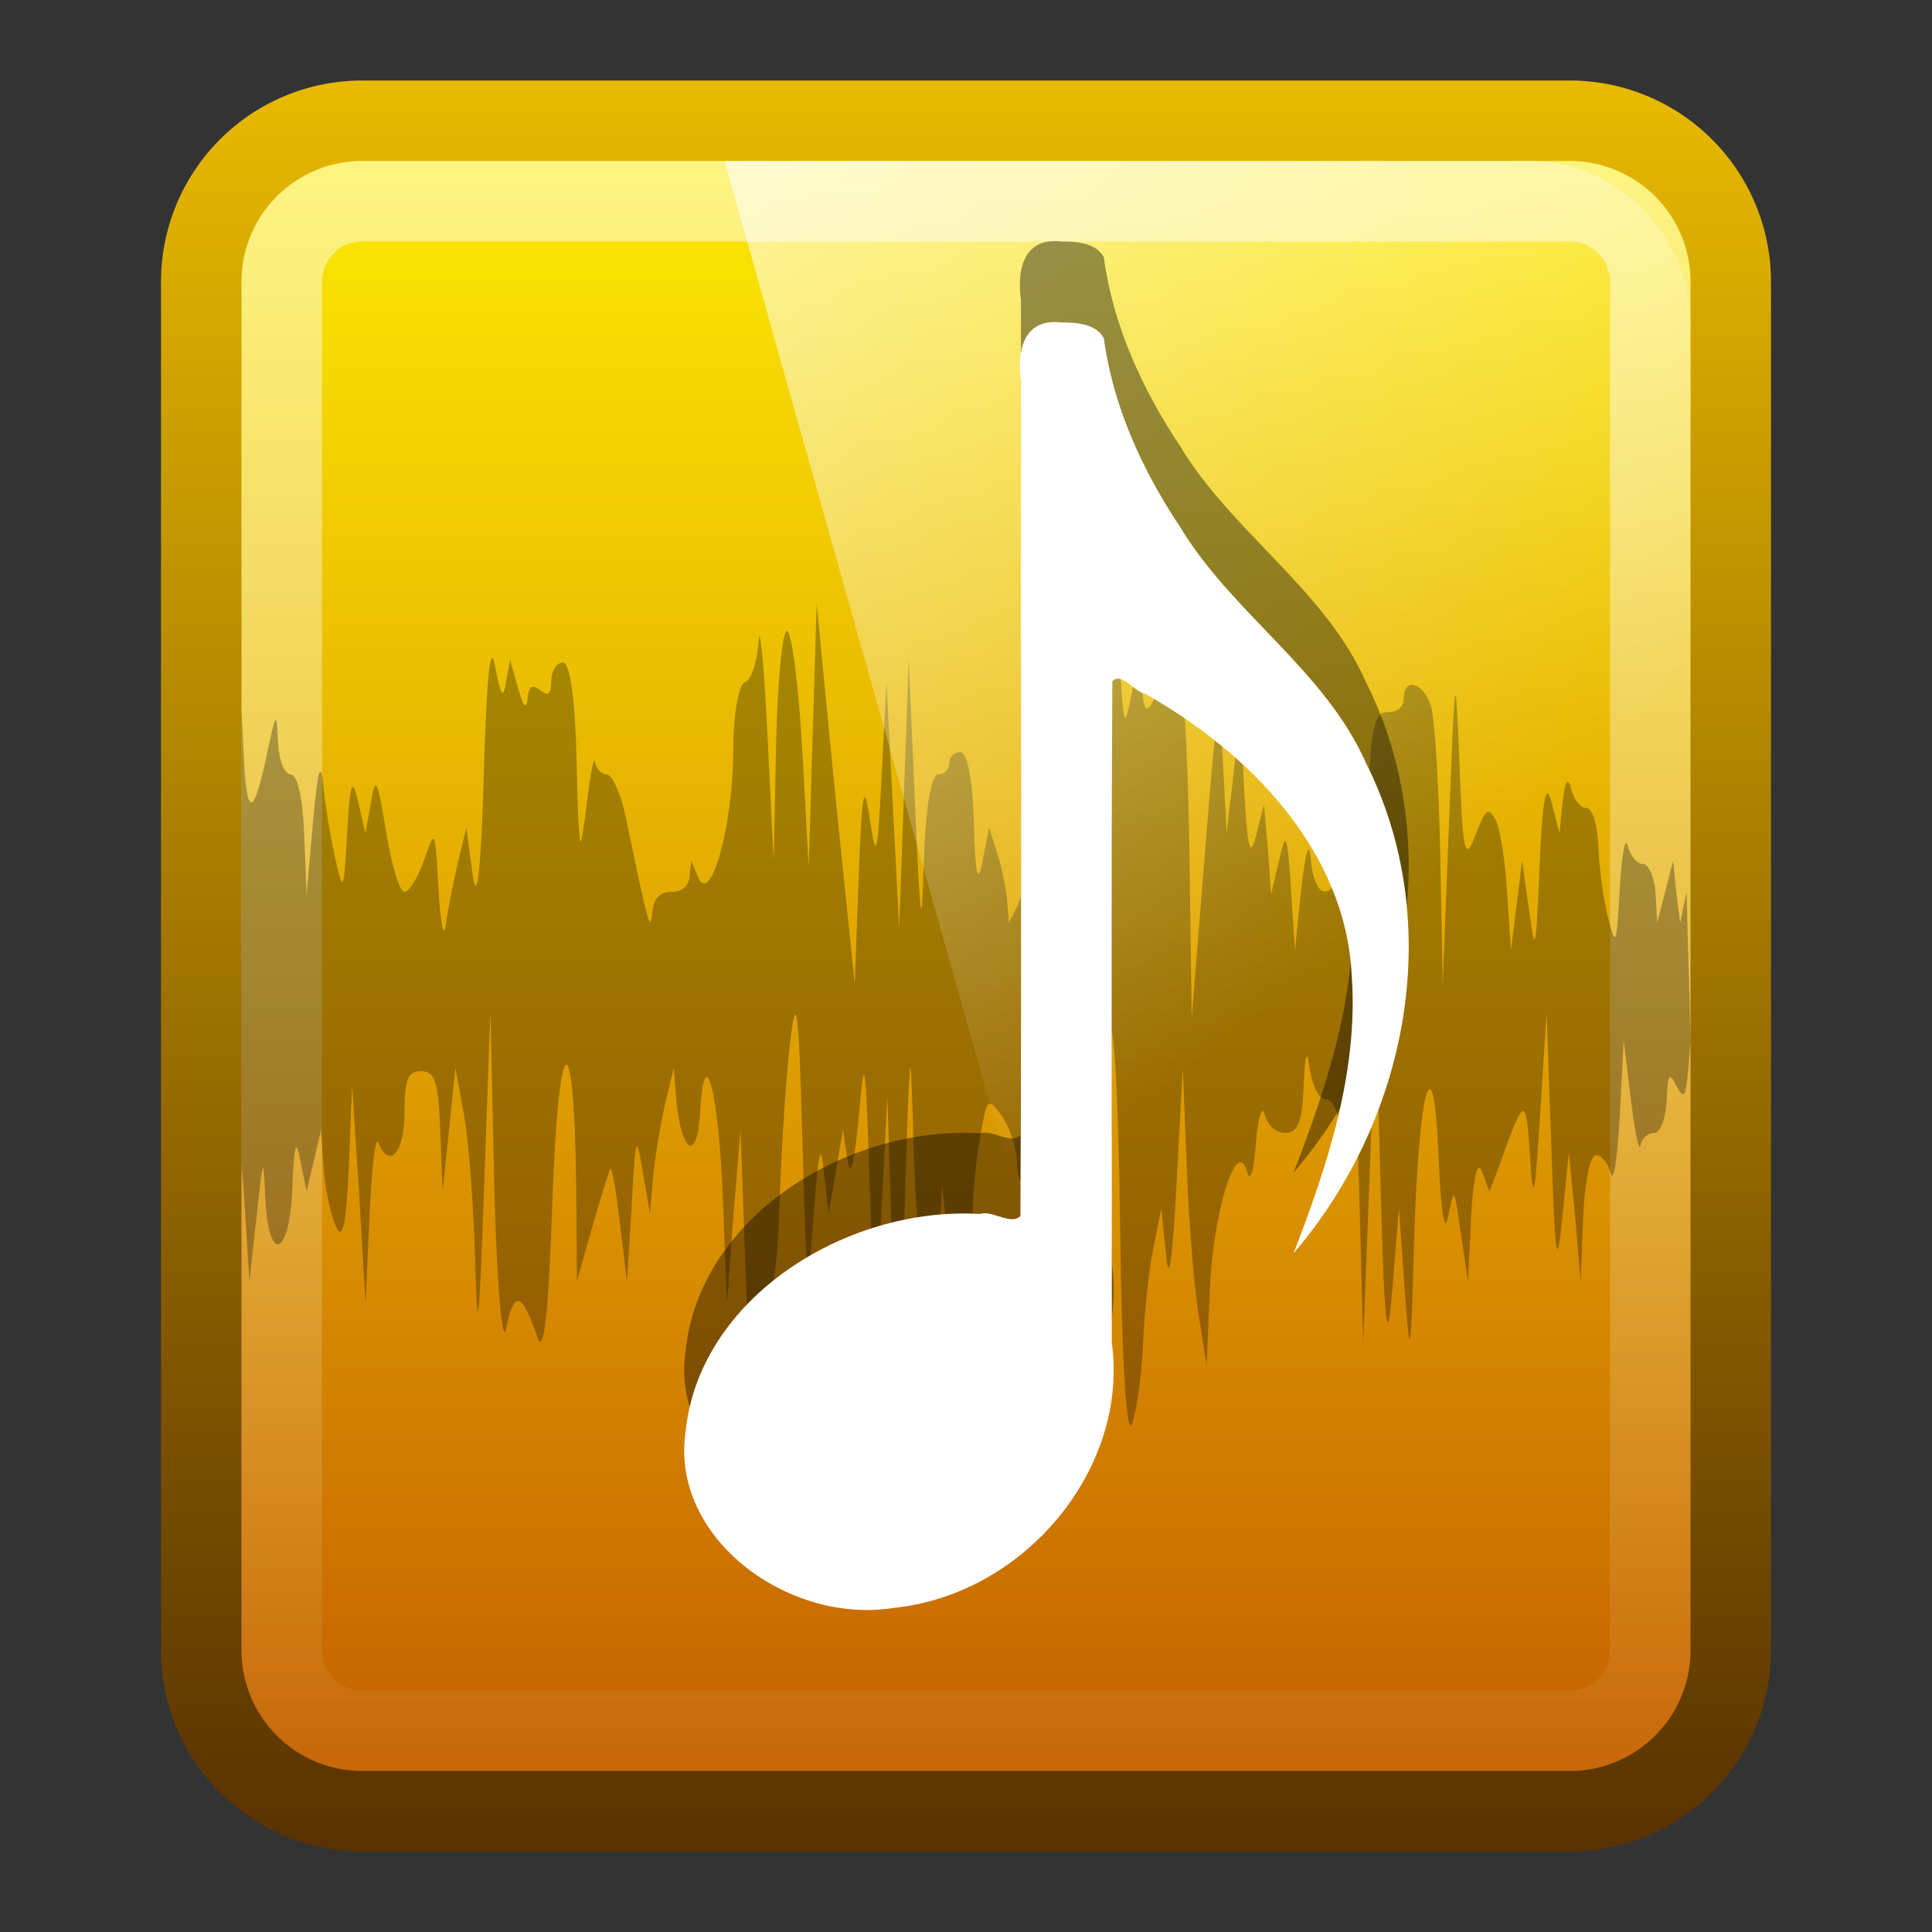<?xml version="1.0" encoding="UTF-8" standalone="no"?>
<svg xmlns:dc="http://purl.org/dc/elements/1.1/" xmlns:cc="http://creativecommons.org/ns#" xmlns:rdf="http://www.w3.org/1999/02/22-rdf-syntax-ns#" xmlns:svg="http://www.w3.org/2000/svg" xmlns="http://www.w3.org/2000/svg" xmlns:xlink="http://www.w3.org/1999/xlink" xmlns:sodipodi="http://sodipodi.sourceforge.net/DTD/sodipodi-0.dtd" xmlns:inkscape="http://www.inkscape.org/namespaces/inkscape" viewBox="0 0 24 24" id="svg2" version="1.1" inkscape:version="0.48.4 r9939" width="100%" height="100%" sodipodi:docname="audio-flac.svg">
    <rect x="0" y="0" width="24" height="24" fill="#333333" stroke="none"/>
    <sodipodi:namedview pagecolor="#ffffff" bordercolor="#666666" borderopacity="1" objecttolerance="10" gridtolerance="10" guidetolerance="10" inkscape:pageopacity="0" inkscape:pageshadow="2" inkscape:window-width="1280" inkscape:window-height="977" id="namedview30" showgrid="true" inkscape:zoom="13.906433" inkscape:cx="35.074406" inkscape:cy="8.4426134" inkscape:window-x="0" inkscape:window-y="24" inkscape:window-maximized="1" inkscape:current-layer="svg2" inkscape:snap-bbox="true">
        <inkscape:grid type="xygrid" id="grid2990" />
    </sodipodi:namedview>
    <defs id="defs4">
        <filter id="filter3174-4" color-interpolation-filters="sRGB">
            <feGaussianBlur stdDeviation="1.71" id="feGaussianBlur3176-2" />
        </filter>
        <linearGradient gradientTransform="scale(1.006,0.994)" gradientUnits="userSpaceOnUse" id="ButtonShadow-91" y2="7.017" x2="45.448" y1="92.54" x1="45.448">
            <stop offset="0" style="stop-color:#000000;stop-opacity:1" id="stop3750-4" />
            <stop offset="1" style="stop-color:#000000;stop-opacity:0.588" id="stop3752-2" />
        </linearGradient>
        <linearGradient x1="45.448" y1="92.54" x2="45.448" y2="7.017" id="ButtonShadow-9" gradientUnits="userSpaceOnUse" gradientTransform="scale(1.006,0.994)">
            <stop id="stop3750-3" style="stop-color:#000000;stop-opacity:1" offset="0" />
            <stop id="stop3752-0" style="stop-color:#000000;stop-opacity:0.588" offset="1" />
        </linearGradient>
        <filter color-interpolation-filters="sRGB" id="filter3174-2">
            <feGaussianBlur id="feGaussianBlur3176-1" stdDeviation="1.71" />
        </filter>
        <linearGradient x1="45.448" y1="92.54" x2="45.448" y2="7.017" id="ButtonShadow" gradientUnits="userSpaceOnUse" gradientTransform="scale(1.006,0.994)">
            <stop id="stop3750" style="stop-color:#000000;stop-opacity:1" offset="0" />
            <stop id="stop3752" style="stop-color:#000000;stop-opacity:0.588" offset="1" />
        </linearGradient>
        <filter color-interpolation-filters="sRGB" id="filter3174">
            <feGaussianBlur id="feGaussianBlur3176" stdDeviation="1.71" />
        </filter>
        <linearGradient inkscape:collect="always" xlink:href="#linearGradient998-2" id="linearGradient3106-0" gradientUnits="userSpaceOnUse" x1="6.406" x2="41.369" gradientTransform="matrix(0,0.607,-0.607,0,-0.556,-1.603)" />
        <linearGradient x2="41.369" x1="6.406" id="linearGradient998-2" gradientUnits="userSpaceOnUse">
            <stop id="stop27-5" stop-opacity=".545" stop-color="#fff" offset="0" style="stop-color:white;stop-opacity:0.502;" />
            <stop id="stop29-4" stop-opacity="0" stop-color="#fff" offset="1" />
        </linearGradient>
        <linearGradient y2="25.487" y1="-5.714" x2="31.743" x1="8.211" id="linearGradient4594-3-5" gradientUnits="userSpaceOnUse">
            <stop id="stop37-5-1-8" stop-color="#fff" offset="0" />
            <stop id="stop39-0-0" stop-opacity="0" stop-color="#fff" offset="1" />
        </linearGradient>
        <linearGradient inkscape:collect="always" xlink:href="#linearGradient4594-3-5" id="linearGradient4121" gradientUnits="userSpaceOnUse" gradientTransform="matrix(0.516,0,0,0.521,-0.139,-1.123)" x1="8.211" y1="-5.714" x2="31.743" y2="25.487" />
        <linearGradient gradientTransform="matrix(0,-0.572,-0.543,0,-1.028,-1.813)" y2="-24" x2="-5" y1="-24" x1="-43" gradientUnits="userSpaceOnUse" id="linearGradient3871-0" xlink:href="#linearGradient3782-2" inkscape:collect="always" />
        <linearGradient id="linearGradient3782-2">
            <stop style="stop-color:#c35c00;stop-opacity:1;" offset="0" id="stop3784-2" />
            <stop style="stop-color:#fff003;stop-opacity:1;" offset="1" id="stop3786-7" />
        </linearGradient>
        <linearGradient gradientTransform="matrix(0,-0.572,-0.543,0,-1.028,-1.813)" y2="-24" x2="-5" y1="-24" x1="-43" gradientUnits="userSpaceOnUse" id="linearGradient3873-5" xlink:href="#linearGradient3790-0" inkscape:collect="always" />
        <linearGradient id="linearGradient3790-0">
            <stop style="stop-color:#593200;stop-opacity:1;" offset="0" id="stop3792-3" />
            <stop style="stop-color:#e7b900;stop-opacity:1;" offset="1" id="stop3794-2" />
        </linearGradient>
    </defs>
    <path inkscape:connector-curvature="0" style="color:black;fill:url(#linearGradient3871-0);fill-opacity:1;fill-rule:nonzero;stroke:url(#linearGradient3873-5);stroke-width:1;stroke-linecap:round;stroke-linejoin:round;stroke-miterlimit:4;stroke-opacity:1;stroke-dasharray:none;stroke-dashoffset:0;marker:none;visibility:visible;display:inline;overflow:visible;enable-background:accumulate" id="path26" d="m 4.5,1.5 h 15 a 2,2 0 0 1 2,2 v 17 a 2,2 0 0 1 -2,2 h -15 a 2,2 0 0 1 -2,-2 v -17 a 2,2 0 0 1 2,-2" />
    <path inkscape:connector-curvature="0" style="fill:none;stroke:url(#linearGradient3106-0);opacity:1;color:#000000;stroke-width:1;stroke-linecap:round;stroke-linejoin:round;stroke-miterlimit:4;stroke-opacity:1;stroke-dasharray:none;stroke-dashoffset:0;marker:none;visibility:visible;display:inline;overflow:visible;enable-background:accumulate" id="path28" d="m 4.5,2.5 h 15 a 1,1 0 0 1 1,1 v 17 a 1,1 0 0 1 -1,1 h -15 a 1,1 0 0 1 -1,-1 v -17 a 1,1 0 0 1 1,-1" />
    <g id="layer2" style="display:none" transform="translate(-19.143,-203.688)">
        <rect width="86" height="85" rx="6" ry="6" x="5" y="7" id="rect3745" style="opacity:0.9;fill:url(#ButtonShadow);fill-opacity:1;fill-rule:nonzero;stroke:none;filter:url(#filter3174)" />
    </g>
    <g id="layer4" transform="translate(-19.143,-203.688)" />
    <g id="layer2-0" style="display:none" transform="translate(7.421,-193.234)">
        <rect width="86" height="85" rx="6" ry="6" x="5" y="7" id="rect3745-7" style="opacity:0.9;fill:url(#ButtonShadow-91);fill-opacity:1;fill-rule:nonzero;stroke:none;filter:url(#filter3174-4)" />
    </g>
    <g id="layer4-3" transform="translate(7.421,-193.234)" />
    <g id="layer2-1" style="display:none" transform="translate(63.546,-190.299)">
        <rect width="86" height="85" rx="6" ry="6" x="5" y="7" id="rect3745-1" style="opacity:0.9;fill:url(#ButtonShadow-9);fill-opacity:1;fill-rule:nonzero;stroke:none;filter:url(#filter3174-2)" />
    </g>
    <g id="layer4-8" transform="translate(63.546,-190.299)" />
    <path inkscape:connector-curvature="0" style="opacity:0.3;color:black;fill:black;fill-opacity:1;fill-rule:nonzero;stroke:none;stroke-width:1;marker:none;visibility:visible;display:inline;overflow:visible;enable-background:accumulate" d="m 20.951,11.079 -0.079,0.384 -0.049,-0.384 -0.039,-0.384 -0.099,0.384 -0.099,0.384 -0.02,-0.365 c -0.013,-0.201 -0.085,-0.365 -0.158,-0.365 -0.073,0 -0.156,-0.104 -0.188,-0.229 -0.031,-0.124 -0.075,0.119 -0.099,0.54 -0.04,0.712 -0.05,0.734 -0.148,0.345 -0.058,-0.229 -0.11,-0.627 -0.118,-0.885 -0.009,-0.258 -0.075,-0.467 -0.148,-0.467 -0.073,0 -0.156,-0.104 -0.187,-0.229 -0.041,-0.164 -0.075,-0.122 -0.109,0.156 l -0.039,0.384 -0.099,-0.384 c -0.068,-0.272 -0.113,-0.037 -0.148,0.802 -0.044,1.048 -0.053,1.109 -0.128,0.554 l -0.089,-0.627 -0.069,0.559 -0.069,0.554 -0.049,-0.73 c -0.023,-0.402 -0.091,-0.809 -0.148,-0.905 -0.089,-0.149 -0.121,-0.118 -0.247,0.209 -0.129,0.337 -0.154,0.228 -0.197,-0.905 -0.047,-1.23 -0.055,-1.199 -0.128,0.73 l -0.079,2.018 -0.03,-1.6 c -0.018,-0.88 -0.07,-1.714 -0.118,-1.858 -0.098,-0.293 -0.336,-0.355 -0.336,-0.088 0,0.108 -0.076,0.17 -0.207,0.17 -0.182,0 -0.221,0.241 -0.247,1.688 -0.016,0.928 -0.044,1.35 -0.069,0.939 -0.025,-0.419 -0.111,-0.744 -0.188,-0.744 -0.076,0 -0.138,0.075 -0.138,0.17 0,0.096 -0.061,0.175 -0.138,0.175 -0.078,0 -0.152,-0.179 -0.168,-0.399 -0.017,-0.248 -0.066,-0.109 -0.118,0.365 l -0.079,0.764 -0.049,-0.764 c -0.047,-0.696 -0.063,-0.73 -0.148,-0.35 l -0.099,0.418 -0.039,-0.554 -0.049,-0.559 -0.099,0.384 c -0.074,0.297 -0.108,0.163 -0.148,-0.593 l -0.049,-0.973 -0.079,0.768 -0.089,0.764 -0.049,-0.939 c -0.046,-0.828 -0.073,-0.693 -0.217,1.148 l -0.168,2.086 -0.03,-2.159 C 14.755,9.3 14.689,8.207 14.625,8.054 l -0.118,-0.277 -0.03,0.345 c -0.018,0.191 -0.079,0.445 -0.138,0.559 -0.097,0.188 -0.121,0.172 -0.158,-0.141 l -0.04,-0.345 -0.089,0.452 c -0.085,0.418 -0.092,0.39 -0.138,-0.35 L 13.865,7.5 13.766,8.541 c -0.054,0.574 -0.122,1.622 -0.148,2.33 l -0.049,1.289 -0.079,-0.939 c -0.063,-0.749 -0.096,-0.858 -0.158,-0.525 l -0.069,0.418 -0.03,-0.54 c -0.015,-0.296 -0.085,-0.535 -0.158,-0.535 -0.073,0 -0.156,-0.104 -0.188,-0.229 -0.031,-0.124 -0.077,0.104 -0.099,0.506 -0.022,0.402 -0.089,0.824 -0.148,0.939 L 12.533,11.464 12.513,11.211 C 12.504,11.073 12.453,10.809 12.395,10.622 l -0.109,-0.34 -0.079,0.413 c -0.061,0.309 -0.091,0.189 -0.109,-0.467 -0.014,-0.537 -0.082,-0.885 -0.168,-0.885 -0.078,0 -0.138,0.06 -0.138,0.136 0,0.076 -0.061,0.141 -0.138,0.141 -0.087,0 -0.158,0.421 -0.178,1.094 -0.026,0.906 -0.044,0.78 -0.109,-0.715 l -0.079,-1.804 -0.059,1.668 -0.059,1.668 -0.079,-1.532 -0.079,-1.527 -0.059,1.148 c -0.051,1.03 -0.069,1.085 -0.148,0.554 -0.073,-0.485 -0.097,-0.355 -0.138,0.73 l -0.049,1.323 -0.118,-1.148 C 10.434,10.448 10.326,9.385 10.263,8.716 L 10.145,7.5 10.095,9.134 10.046,10.768 9.967,9.329 C 9.923,8.538 9.838,7.869 9.78,7.84 9.721,7.812 9.659,8.441 9.641,9.241 l -0.03,1.454 -0.079,-1.6 C 9.499,8.397 9.457,7.933 9.434,7.899 c -0.003,0.009 -0.008,0.031 -0.01,0.063 C 9.407,8.218 9.334,8.449 9.257,8.473 9.179,8.496 9.109,8.856 9.109,9.314 c 0,0.922 -0.277,1.939 -0.434,1.59 l -0.089,-0.209 -0.02,0.195 c -0.01,0.12 -0.094,0.19 -0.227,0.19 -0.147,0 -0.221,0.082 -0.237,0.263 -0.022,0.26 -0.055,0.124 -0.326,-1.182 -0.061,-0.296 -0.171,-0.54 -0.237,-0.54 -0.066,0 -0.133,-0.07 -0.148,-0.156 -0.015,-0.086 -0.061,0.172 -0.109,0.574 -0.029,0.246 -0.054,0.392 -0.069,0.418 -0.02,-0.035 -0.036,-0.332 -0.049,-0.958 -0.017,-0.791 -0.08,-1.269 -0.168,-1.269 -0.078,0 -0.147,0.099 -0.148,0.224 C 6.847,8.625 6.814,8.654 6.711,8.575 6.607,8.496 6.572,8.52 6.553,8.682 6.536,8.824 6.5,8.777 6.434,8.541 L 6.336,8.195 6.286,8.473 C 6.249,8.694 6.221,8.65 6.148,8.264 6.09,7.953 6.043,8.444 6.01,9.62 5.977,10.805 5.924,11.25 5.872,10.87 l -0.079,-0.588 -0.109,0.452 c -0.058,0.249 -0.124,0.591 -0.148,0.764 C 5.512,11.67 5.471,11.466 5.447,11.045 5.405,10.29 5.407,10.286 5.27,10.681 5.193,10.901 5.083,11.079 5.023,11.079 4.963,11.079 4.863,10.742 4.796,10.33 4.689,9.675 4.664,9.63 4.609,9.966 L 4.539,10.35 4.451,9.966 C 4.374,9.643 4.35,9.704 4.312,10.35 4.269,11.09 4.264,11.098 4.164,10.661 4.108,10.413 4.041,10.005 4.016,9.757 3.984,9.432 3.948,9.561 3.888,10.209 l -0.079,0.905 -0.03,-0.749 C 3.763,9.922 3.695,9.62 3.612,9.62 3.534,9.62 3.464,9.442 3.454,9.222 3.436,8.831 3.431,8.83 3.316,9.368 3.15,10.144 3.07,10.166 3.03,9.445 L 3,8.818 v 5.641 c 0.01,0.107 0.025,0.284 0.039,0.516 l 0.059,0.939 0.089,-0.802 c 0.041,-0.384 0.064,-0.579 0.079,-0.608 0.012,0.01 0.018,0.143 0.03,0.384 0.041,0.833 0.304,0.722 0.336,-0.141 0.02,-0.535 0.045,-0.618 0.099,-0.331 l 0.079,0.384 0.089,-0.384 0.089,-0.379 0.03,0.452 c 0.017,0.249 0.084,0.577 0.148,0.73 0.088,0.209 0.133,0.027 0.168,-0.73 l 0.039,-1.012 0.089,1.357 0.079,1.357 0.049,-1.08 c 0.027,-0.593 0.075,-1.005 0.109,-0.919 0.134,0.342 0.326,0.128 0.326,-0.365 0,-0.417 0.038,-0.52 0.207,-0.52 0.173,0 0.214,0.132 0.237,0.744 l 0.03,0.749 0.079,-0.764 0.079,-0.768 0.109,0.593 c 0.058,0.325 0.12,1.155 0.138,1.843 0.026,0.975 0.049,0.767 0.109,-0.939 l 0.079,-2.193 0.049,2.193 c 0.031,1.205 0.1,1.985 0.148,1.736 0.092,-0.483 0.198,-0.452 0.385,0.107 0.081,0.241 0.139,-0.268 0.187,-1.668 0.076,-2.161 0.268,-2.319 0.296,-0.243 l 0.01,1.216 0.187,-0.661 c 0.104,-0.363 0.207,-0.691 0.227,-0.73 0.019,-0.038 0.071,0.26 0.118,0.661 l 0.089,0.73 0.059,-0.939 c 0.049,-0.868 0.055,-0.901 0.138,-0.418 l 0.089,0.52 0.039,-0.452 c 0.023,-0.249 0.091,-0.656 0.148,-0.905 l 0.109,-0.452 0.03,0.384 c 0.063,0.677 0.262,0.794 0.296,0.175 0.054,-0.969 0.236,-0.252 0.286,1.114 l 0.049,1.25 0.079,-1.08 0.089,-1.075 0.059,1.634 c 0.046,1.301 0.066,1.486 0.128,0.905 0.043,-0.403 0.12,-0.655 0.168,-0.559 0.048,0.096 0.107,-0.356 0.128,-1.007 0.021,-0.65 0.075,-1.559 0.128,-2.018 0.082,-0.704 0.112,-0.52 0.158,1.182 0.05,1.835 0.064,1.92 0.138,0.939 0.062,-0.817 0.087,-0.95 0.128,-0.554 l 0.059,0.52 0.089,-0.52 0.089,-0.52 0.059,0.379 c 0.034,0.239 0.086,0.032 0.138,-0.554 0.074,-0.832 0.085,-0.726 0.138,0.939 l 0.059,1.877 0.079,-1.527 0.079,-1.532 0.069,2.189 0.059,2.193 0.079,-2.714 c 0.037,-1.318 0.061,-1.951 0.079,-2.033 0.012,0.069 0.024,0.398 0.039,0.953 0.05,1.753 0.244,2.52 0.316,1.255 l 0.039,-0.73 0.079,0.73 c 0.064,0.593 0.103,0.678 0.188,0.452 0.057,-0.153 0.108,-0.487 0.109,-0.739 8.47e-4,-0.252 0.037,-0.705 0.089,-1.007 0.093,-0.542 0.101,-0.546 0.276,-0.306 0.098,0.133 0.182,0.392 0.188,0.574 0.008,0.235 0.067,0.331 0.207,0.331 0.266,0 0.5,-0.358 0.523,-0.793 0.018,-0.335 0.03,-0.341 0.128,-0.112 0.084,0.196 0.105,0.143 0.128,-0.277 0.016,-0.287 0.086,-0.664 0.148,-0.836 0.068,-0.187 0.127,0.806 0.148,2.471 0.021,1.665 0.08,2.653 0.148,2.466 0.062,-0.172 0.123,-0.624 0.138,-1.007 0.015,-0.382 0.073,-0.914 0.128,-1.182 l 0.099,-0.486 0.059,0.588 c 0.033,0.371 0.079,0.05 0.128,-0.866 l 0.079,-1.464 0.049,1.221 c 0.025,0.669 0.091,1.499 0.148,1.843 l 0.099,0.623 0.039,-0.905 c 0.034,-0.975 0.338,-1.958 0.464,-1.493 0.038,0.14 0.083,-0.011 0.109,-0.35 0.025,-0.325 0.077,-0.489 0.109,-0.365 0.035,0.137 0.134,0.229 0.257,0.229 0.158,0 0.207,-0.127 0.227,-0.574 0.019,-0.425 0.041,-0.48 0.079,-0.209 0.028,0.201 0.114,0.365 0.188,0.365 0.074,0 0.143,0.104 0.158,0.229 0.014,0.124 0.07,-0.04 0.118,-0.365 0.062,-0.412 0.107,-0.024 0.148,1.284 l 0.049,1.877 0.079,-2.052 0.079,-2.052 0.059,2.193 c 0.05,1.798 0.082,2.015 0.148,1.216 l 0.079,-0.973 0.069,0.973 c 0.069,0.941 0.077,0.925 0.118,-0.52 0.057,-1.964 0.243,-2.626 0.306,-1.08 0.027,0.663 0.074,0.957 0.118,0.73 0.074,-0.375 0.075,-0.371 0.158,0.209 l 0.089,0.593 0.039,-0.802 c 0.029,-0.512 0.079,-0.71 0.138,-0.554 l 0.089,0.243 0.118,-0.311 c 0.319,-0.891 0.335,-0.899 0.385,-0.141 0.042,0.635 0.058,0.569 0.128,-0.52 l 0.079,-1.255 0.059,1.673 c 0.05,1.425 0.068,1.549 0.138,0.866 l 0.079,-0.798 0.079,0.798 0.069,0.802 0.03,-0.783 c 0.017,-0.43 0.085,-0.783 0.158,-0.783 0.073,0 0.156,0.104 0.188,0.229 0.031,0.124 0.081,-0.199 0.109,-0.715 l 0.049,-0.939 0.089,0.73 c 0.047,0.402 0.103,0.66 0.118,0.574 0.015,-0.086 0.09,-0.156 0.168,-0.156 0.078,0 0.149,-0.179 0.158,-0.399 0.014,-0.329 0.03,-0.366 0.118,-0.195 0.092,0.179 0.12,0.158 0.148,-0.17 L 21,12.923 z" id="path53-4" />
    <path style="opacity:1;fill:url(#linearGradient4121);stroke:none" inkscape:connector-curvature="0" d="m 9,2 10,0 c 1.16,0 2,1.005 2,2 l 0,17 -6.653,0 z" id="path57-5-9" sodipodi:nodetypes="cssccc" />
    <path style="color:black;fill:black;fill-opacity:1;fill-rule:nonzero;stroke:none;stroke-width:1;marker:none;visibility:visible;display:inline;overflow:visible;enable-background:accumulate;opacity:0.4;stroke-linecap:butt;stroke-linejoin:miter;stroke-miterlimit:4;stroke-opacity:1;stroke-dasharray:none;stroke-dashoffset:0" id="path3956" d="m 13.192,3 c -0.492,-0.06 -0.56,0.377 -0.509,0.724 -0.005,3.459 0.009,6.922 -0.007,10.38 -0.12,0.119 -0.351,-0.077 -0.504,-0.026 -1.667,-0.096 -3.488,1.05 -3.655,2.704 -0.196,1.315 1.269,2.397 2.576,2.193 1.647,-0.166 2.933,-1.742 2.718,-3.297 0.005,-2.739 -0.009,-5.482 0.007,-8.219 0.112,-0.122 0.28,0.138 0.398,0.15 1.324,0.743 2.496,1.968 2.575,3.494 0.087,1.192 -0.294,2.359 -0.722,3.464 1.435,-1.675 1.895,-4.119 0.897,-6.098 C 16.457,7.321 15.306,6.613 14.662,5.546 14.187,4.833 13.825,4.037 13.712,3.195 13.619,3.019 13.373,2.998 13.192,3 z" inkscape:connector-curvature="0" />
    <path inkscape:connector-curvature="0" d="m 13.192,4.006 c -0.492,-0.06 -0.56,0.376 -0.509,0.724 -0.005,3.458 0.009,6.92 -0.007,10.376 -0.12,0.119 -0.351,-0.077 -0.504,-0.026 -1.667,-0.096 -3.488,1.05 -3.655,2.703 -0.196,1.315 1.269,2.397 2.576,2.192 1.647,-0.166 2.933,-1.741 2.718,-3.296 0.005,-2.738 -0.009,-5.48 0.007,-8.216 0.112,-0.122 0.28,0.138 0.398,0.15 1.324,0.743 2.496,1.968 2.575,3.493 0.087,1.192 -0.294,2.358 -0.722,3.463 1.435,-1.675 1.895,-4.118 0.897,-6.096 C 16.457,8.325 15.306,7.617 14.662,6.55 14.187,5.838 13.825,5.042 13.712,4.201 13.619,4.025 13.373,4.004 13.192,4.006 z" id="path61" style="fill:#ffffff;stroke:none" />
</svg>
